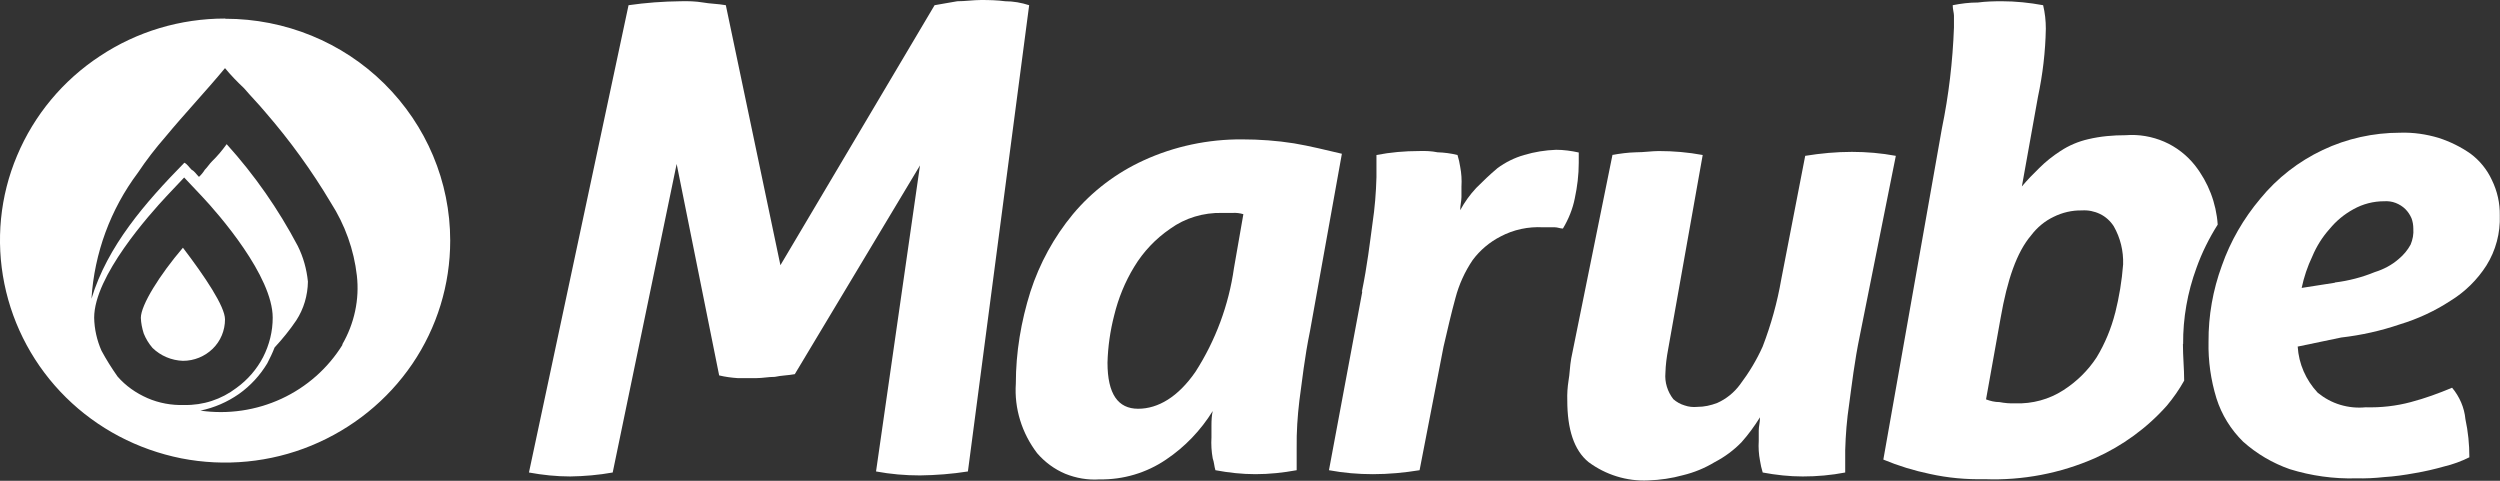 <?xml version="1.0" encoding="UTF-8"?><svg id="Capa_2" data-name="Capa 2" xmlns="http://www.w3.org/2000/svg" viewBox="0 0 120 23.08"><rect x="0" y="0" width="120" height="23.08" fill="#333333" stroke="none"/><defs><style>.cls-1 {
        fill: #fff;
      }</style></defs><g id="Capa_4" data-name="Capa 4"><g><path class="cls-1" d="M30.17.25c.83-.12,1.66-.18,2.49-.19.36-.01.73,0,1.09.06.32.06.7.06,1.09.13l2.62,12.48L44.86.25c.38-.06.7-.13,1.09-.19.38,0,.77-.06,1.15-.06.38,0,.77.01,1.15.06.39,0,.78.07,1.15.19l-2.94,22.38c-.76.12-1.53.18-2.3.19-.71,0-1.41-.06-2.11-.19l2.11-14.69-6.01,10.02c-.32.06-.64.06-.96.13-.32,0-.58.06-.89.06h-.89c-.3-.02-.6-.06-.89-.13l-2.04-10.15-3.07,14.81c-.67.12-1.36.18-2.04.19-.66,0-1.33-.07-1.98-.19L30.17.25Z"/><path class="cls-1" d="M62.88,15.89c-.26,1.26-.38,2.4-.51,3.34-.09.75-.14,1.51-.13,2.27v1.07c-.65.12-1.32.19-1.98.19-.64,0-1.28-.07-1.92-.19-.06-.19-.06-.38-.13-.57-.06-.33-.08-.67-.06-1.01v-.57c0-.23.01-.47.06-.69-.57.92-1.33,1.72-2.24,2.33-.94.64-2.06.97-3.19.95-.57.04-1.13-.06-1.65-.27-.52-.22-.98-.56-1.35-.99-.73-.96-1.1-2.14-1.02-3.34,0-1.5.25-2.98.7-4.41.44-1.36,1.13-2.62,2.04-3.72.92-1.1,2.08-1.98,3.39-2.58,1.48-.68,3.1-1.02,4.73-1.01.83,0,1.67.06,2.49.19.77.13,1.53.32,2.3.5l-1.53,8.51ZM59.68,10.28c-.17-.05-.34-.07-.51-.06h-.51c-.89-.02-1.77.24-2.49.76-.7.48-1.29,1.1-1.73,1.83-.44.72-.76,1.51-.96,2.33-.19.74-.3,1.5-.32,2.27,0,1.51.51,2.21,1.47,2.21s1.92-.57,2.75-1.77c.97-1.51,1.6-3.21,1.85-4.98l.45-2.58Z"/><path class="cls-1" d="M65.37,14c.26-1.26.38-2.33.51-3.28.11-.73.17-1.47.19-2.21v-1.07c.67-.13,1.36-.19,2.04-.19.3-.01.6,0,.89.06.32.01.64.05.96.13.06.19.1.38.13.57.06.31.08.63.06.95v.5c0,.19-.06.38-.06.63.21-.39.47-.75.77-1.07.32-.32.64-.63,1.02-.95.38-.28.82-.5,1.28-.63.5-.15,1.01-.23,1.53-.25.36,0,.73.05,1.09.13v.5c0,.57-.07,1.14-.19,1.7-.1.51-.3,1-.57,1.45-.13,0-.26-.06-.38-.06h-.57c-.71-.04-1.42.11-2.04.44-.53.27-.99.66-1.34,1.13-.38.56-.66,1.18-.83,1.83-.19.69-.38,1.51-.57,2.33l-1.15,5.93c-.74.12-1.49.19-2.24.19-.71,0-1.41-.06-2.11-.19l1.6-8.57Z"/><path class="cls-1" d="M77.38,7.44c.38-.07.76-.12,1.15-.13.38,0,.77-.06,1.09-.06.71,0,1.41.06,2.11.19l-1.66,9.33c-.07.37-.12.75-.13,1.13-.04.45.1.9.38,1.26.16.14.34.24.54.3.2.07.41.09.61.07.33,0,.65-.07.96-.19.43-.19.81-.5,1.09-.88.43-.57.8-1.18,1.09-1.83.4-1.04.7-2.12.89-3.22l1.15-5.93c.74-.12,1.49-.19,2.24-.19.71,0,1.41.06,2.11.19l-1.73,8.64c-.26,1.26-.38,2.33-.51,3.28-.11.73-.17,1.47-.19,2.21v1.07c-.67.13-1.36.19-2.04.19-.64,0-1.28-.07-1.92-.19-.06-.19-.1-.38-.13-.57-.06-.31-.08-.63-.06-.95v-.5c0-.19.06-.38.06-.63-.26.42-.56.83-.89,1.2-.37.38-.8.7-1.28.95-.48.29-.99.5-1.53.63-.54.15-1.1.23-1.66.25-1.03.05-2.05-.27-2.87-.88-.7-.57-1.02-1.58-1.02-2.96-.01-.32.01-.63.06-.95.06-.32.06-.69.13-1.07l1.98-9.77Z"/><path class="cls-1" d="M104.79,16.52c-.01-1.25.21-2.49.64-3.66.26-.73.61-1.43,1.02-2.08-.07-1.03-.45-2.02-1.09-2.84-.39-.49-.9-.89-1.48-1.14-.58-.25-1.21-.36-1.85-.31-.6,0-1.2.05-1.79.19-.48.11-.93.3-1.34.57-.37.24-.71.51-1.02.82-.29.28-.57.57-.83.88l.77-4.29c.23-1.08.36-2.18.38-3.28,0-.38-.04-.76-.13-1.13-.65-.12-1.32-.19-1.98-.19-.38,0-.77.01-1.15.06-.41,0-.81.05-1.21.13,0,.19.06.38.06.5v.57c-.06,1.63-.25,3.25-.58,4.85l-2.81,15.89c.72.3,1.47.53,2.24.69.86.19,1.74.27,2.62.25,1.82.07,3.64-.28,5.3-1.01,1.32-.59,2.5-1.45,3.45-2.52.31-.37.59-.77.83-1.2,0-.57-.06-1.13-.06-1.77ZM101.53,15.01c-.19.75-.49,1.48-.89,2.14-.41.63-.96,1.17-1.6,1.58-.68.44-1.49.66-2.3.63-.26.01-.51-.01-.77-.06-.22,0-.43-.05-.64-.13l.7-3.91c.32-1.83.77-3.15,1.47-3.97.28-.37.65-.68,1.07-.88.42-.21.89-.32,1.36-.31.3-.02.6.04.87.17.27.13.5.34.66.59.32.56.47,1.19.45,1.83-.06.79-.19,1.57-.38,2.33Z"/><path class="cls-1" d="M110.29,16.64c.05.82.39,1.6.96,2.21.32.26.68.46,1.08.58.4.12.81.16,1.22.12.73.02,1.46-.06,2.17-.25.68-.18,1.34-.42,1.98-.69.36.43.59.96.64,1.51.13.6.19,1.21.19,1.83-.38.19-.79.34-1.21.44-.46.13-.93.24-1.41.32-.49.09-.98.16-1.47.19-.45.05-.89.07-1.34.06-1.08.03-2.16-.12-3.19-.44-.83-.29-1.59-.74-2.24-1.32-.59-.58-1.03-1.29-1.28-2.08-.27-.88-.4-1.79-.38-2.71-.01-1.25.21-2.49.64-3.66.41-1.17,1.04-2.26,1.85-3.22.81-.99,1.83-1.78,2.99-2.33,1.16-.55,2.43-.83,3.72-.83.63-.02,1.25.07,1.85.25.55.18,1.06.43,1.53.76.44.33.79.76,1.02,1.26.26.53.39,1.11.38,1.7.03.84-.19,1.68-.64,2.4-.44.69-1.03,1.27-1.73,1.7-.75.49-1.57.87-2.43,1.13-.91.31-1.85.52-2.81.63l-2.11.44ZM112.07,13.56c.66-.08,1.31-.25,1.92-.5.42-.13.82-.34,1.15-.63.23-.19.43-.43.57-.69.1-.24.15-.5.13-.76,0-.18-.03-.35-.09-.51-.07-.16-.17-.31-.29-.43-.13-.13-.29-.23-.47-.3-.18-.07-.36-.09-.55-.08-.52,0-1.02.13-1.47.38-.44.24-.83.56-1.15.95-.35.39-.63.84-.83,1.32-.23.48-.4.99-.51,1.51l1.6-.25Z"/><path class="cls-1" d="M6.76,15.25c.01.26.06.51.14.76.1.25.24.48.42.69.39.38.91.6,1.46.62.54,0,1.05-.21,1.43-.58s.59-.88.59-1.41c0-.62-.97-2.06-2.02-3.44-1.11,1.3-2.02,2.75-2.02,3.37Z"/><path class="cls-1" d="M10.8.89c-2.14,0-4.22.62-6,1.8-1.78,1.17-3.16,2.83-3.98,4.78C0,9.41-.21,11.55.21,13.62c.42,2.07,1.45,3.97,2.96,5.46,1.51,1.49,3.43,2.5,5.53,2.92,2.09.41,4.27.2,6.24-.61,1.97-.81,3.66-2.17,4.85-3.92,1.19-1.75,1.82-3.81,1.82-5.92,0-2.83-1.14-5.53-3.16-7.53-2.02-2-4.77-3.12-7.63-3.12ZM5.64,18.07c-.28-.4-.54-.81-.77-1.24-.22-.5-.34-1.04-.35-1.58,0-1.99,2.65-4.95,3.48-5.84l.84-.89.84.89c.84.89,3.41,3.85,3.41,5.84,0,.66-.16,1.3-.46,1.89-.3.58-.74,1.09-1.28,1.48-.72.55-1.6.84-2.51.82-.6.02-1.21-.09-1.76-.33-.55-.24-1.05-.59-1.44-1.04ZM16.44,16.55c-.7,1.13-1.72,2.03-2.93,2.59-1.21.56-2.57.76-3.89.57.67-.14,1.29-.41,1.85-.8.55-.39,1.01-.89,1.36-1.47.13-.25.25-.5.35-.76.38-.41.73-.84,1.04-1.3.36-.55.55-1.2.56-1.86-.06-.6-.22-1.18-.49-1.72-.93-1.76-2.07-3.4-3.41-4.88-.21.29-.44.57-.7.82-.14.14-.21.27-.35.41-.08.13-.17.24-.28.34-.14-.14-.21-.27-.35-.34-.14-.14-.21-.27-.35-.34-1.88,1.92-3.69,3.99-4.46,6.53.14-2.19.91-4.29,2.23-6.05.4-.6.84-1.17,1.32-1.72.91-1.1,1.95-2.2,2.86-3.3.28.34.59.66.91.96.35.41.7.76,1.04,1.17,1.17,1.35,2.22,2.8,3.13,4.33.68,1.06,1.11,2.26,1.25,3.5.13,1.14-.12,2.3-.7,3.3h0Z"/></g></g></svg>